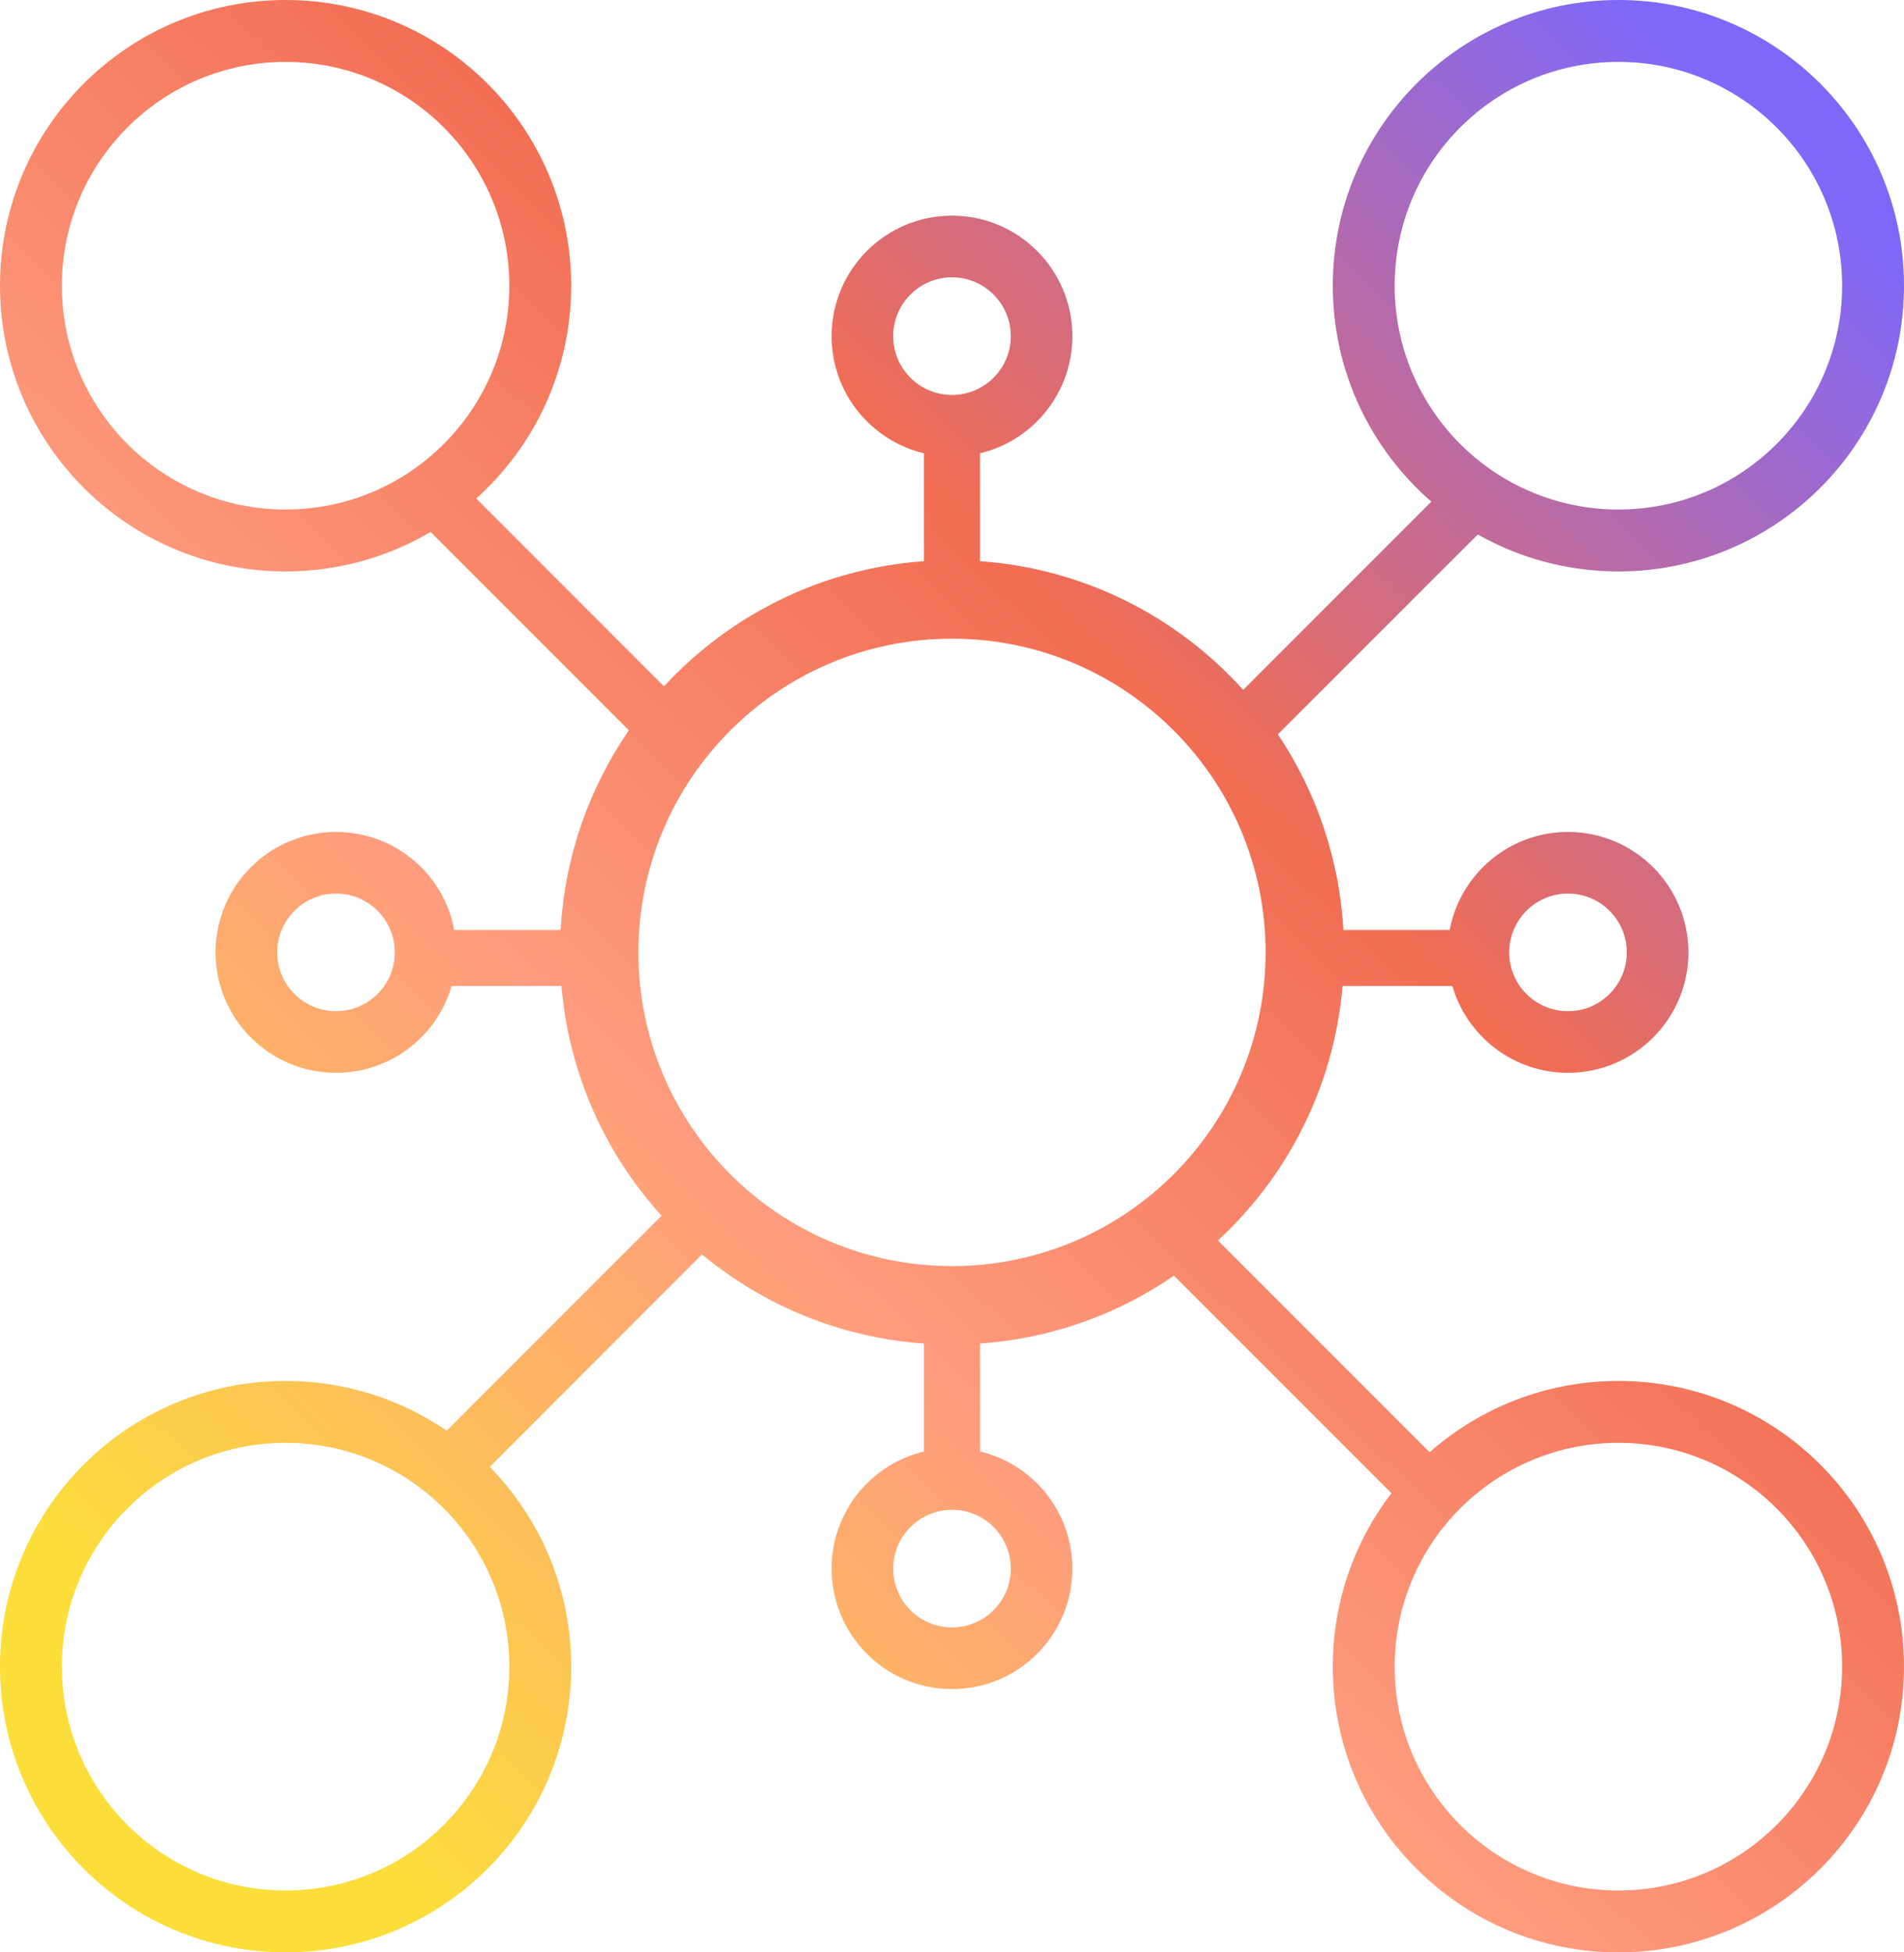 <?xml version="1.0" encoding="UTF-8"?>
<svg width="40px" height="41px" viewBox="0 0 40 41" version="1.1" xmlns="http://www.w3.org/2000/svg" xmlns:xlink="http://www.w3.org/1999/xlink">
    <title>solution-icon</title>
    <defs>
        <linearGradient x1="92.523%" y1="5.531%" x2="12.529%" y2="88.81%" id="linearGradient-1">
            <stop stop-color="#7E68FA" offset="0%"></stop>
            <stop stop-color="#F16D54" offset="37.946%"></stop>
            <stop stop-color="#FE9C7E" offset="66.973%"></stop>
            <stop stop-color="#FBDE3A" offset="100%"></stop>
        </linearGradient>
    </defs>
    <g id="Pharma-template" stroke="none" stroke-width="1" fill="none" fill-rule="evenodd">
        <g id="solution-icon" fill="url(#linearGradient-1)" fill-rule="nonzero">
            <path d="M34,0 C37.314,0 40,2.686 40,6 C40,9.314 37.314,12 34,12 C32.926,12 31.918,11.718 31.046,11.224 L26.846,15.421 C27.642,16.609 28.137,18.015 28.222,19.53 L30.456,19.529 C30.676,18.357 31.705,17.471 32.941,17.471 C34.338,17.471 35.471,18.603 35.471,20 C35.471,21.397 34.338,22.529 32.941,22.529 C31.789,22.529 30.817,21.759 30.512,20.706 L28.205,20.706 C28.027,22.814 27.054,24.695 25.587,26.05 L30.034,30.497 C31.092,29.565 32.48,29 34,29 C37.314,29 40,31.686 40,35 C40,38.314 37.314,41 34,41 C30.686,41 28,38.314 28,35 C28,33.63 28.459,32.367 29.232,31.357 L24.663,26.789 C23.489,27.597 22.095,28.108 20.589,28.215 L20.589,30.481 C21.702,30.746 22.529,31.747 22.529,32.941 C22.529,34.338 21.397,35.471 20,35.471 C18.603,35.471 17.471,34.338 17.471,32.941 C17.471,31.747 18.298,30.746 19.411,30.481 L19.411,28.215 C17.645,28.09 16.032,27.408 14.748,26.343 L10.289,30.804 C11.347,31.886 12,33.367 12,35 C12,38.314 9.314,41 6,41 C2.686,41 0,38.314 0,35 C0,31.686 2.686,29 6,29 C7.255,29 8.42,29.385 9.384,30.044 L13.898,25.53 C12.72,24.232 11.952,22.556 11.795,20.706 L9.488,20.706 C9.183,21.759 8.211,22.529 7.059,22.529 C5.662,22.529 4.529,21.397 4.529,20 C4.529,18.603 5.662,17.471 7.059,17.471 C8.295,17.471 9.324,18.357 9.544,19.529 L11.778,19.53 C11.865,17.979 12.382,16.542 13.211,15.337 L9.045,11.171 C8.152,11.698 7.111,12 6,12 C2.686,12 0,9.314 0,6 C0,2.686 2.686,0 6,0 C9.314,0 12,2.686 12,6 C12,7.775 11.23,9.369 10.005,10.468 L13.949,14.413 C15.329,12.919 17.256,11.938 19.411,11.785 L19.411,9.519 C18.298,9.254 17.471,8.253 17.471,7.059 C17.471,5.662 18.603,4.529 20,4.529 C21.397,4.529 22.529,5.662 22.529,7.059 C22.529,8.253 21.702,9.254 20.589,9.519 L20.589,11.785 C22.78,11.94 24.734,12.952 26.118,14.487 L30.07,10.534 C28.802,9.434 28,7.811 28,6 C28,2.686 30.686,0 34,0 Z M34,30.3 C31.404,30.3 29.3,32.404 29.3,35 C29.3,37.596 31.404,39.7 34,39.7 C36.596,39.7 38.7,37.596 38.7,35 C38.7,32.404 36.596,30.3 34,30.3 Z M6,30.3 C3.404,30.3 1.3,32.404 1.3,35 C1.3,37.596 3.404,39.7 6,39.7 C8.596,39.7 10.7,37.596 10.7,35 C10.7,32.404 8.596,30.3 6,30.3 Z M20,31.706 C19.318,31.706 18.765,32.259 18.765,32.941 C18.765,33.623 19.318,34.176 20,34.176 C20.682,34.176 21.235,33.623 21.235,32.941 C21.235,32.259 20.682,31.706 20,31.706 Z M20,13.412 C16.361,13.412 13.412,16.361 13.412,20 C13.412,23.639 16.361,26.588 20,26.588 C23.639,26.588 26.588,23.639 26.588,20 C26.588,16.361 23.639,13.412 20,13.412 Z M32.941,18.765 C32.259,18.765 31.706,19.318 31.706,20 C31.706,20.682 32.259,21.235 32.941,21.235 C33.623,21.235 34.176,20.682 34.176,20 C34.176,19.318 33.623,18.765 32.941,18.765 Z M7.059,18.765 C6.377,18.765 5.824,19.318 5.824,20 C5.824,20.682 6.377,21.235 7.059,21.235 C7.741,21.235 8.294,20.682 8.294,20 C8.294,19.318 7.741,18.765 7.059,18.765 Z M34,1.3 C31.404,1.3 29.3,3.404 29.3,6 C29.3,8.596 31.404,10.7 34,10.7 C36.596,10.7 38.7,8.596 38.7,6 C38.7,3.404 36.596,1.3 34,1.3 Z M6,1.3 C3.404,1.3 1.3,3.404 1.3,6 C1.3,8.596 3.404,10.7 6,10.7 C8.596,10.7 10.7,8.596 10.7,6 C10.7,3.404 8.596,1.3 6,1.3 Z M20,5.824 C19.318,5.824 18.765,6.377 18.765,7.059 C18.765,7.741 19.318,8.294 20,8.294 C20.682,8.294 21.235,7.741 21.235,7.059 C21.235,6.377 20.682,5.824 20,5.824 Z" id="Combined-Shape"></path>
        </g>
    </g>
</svg>